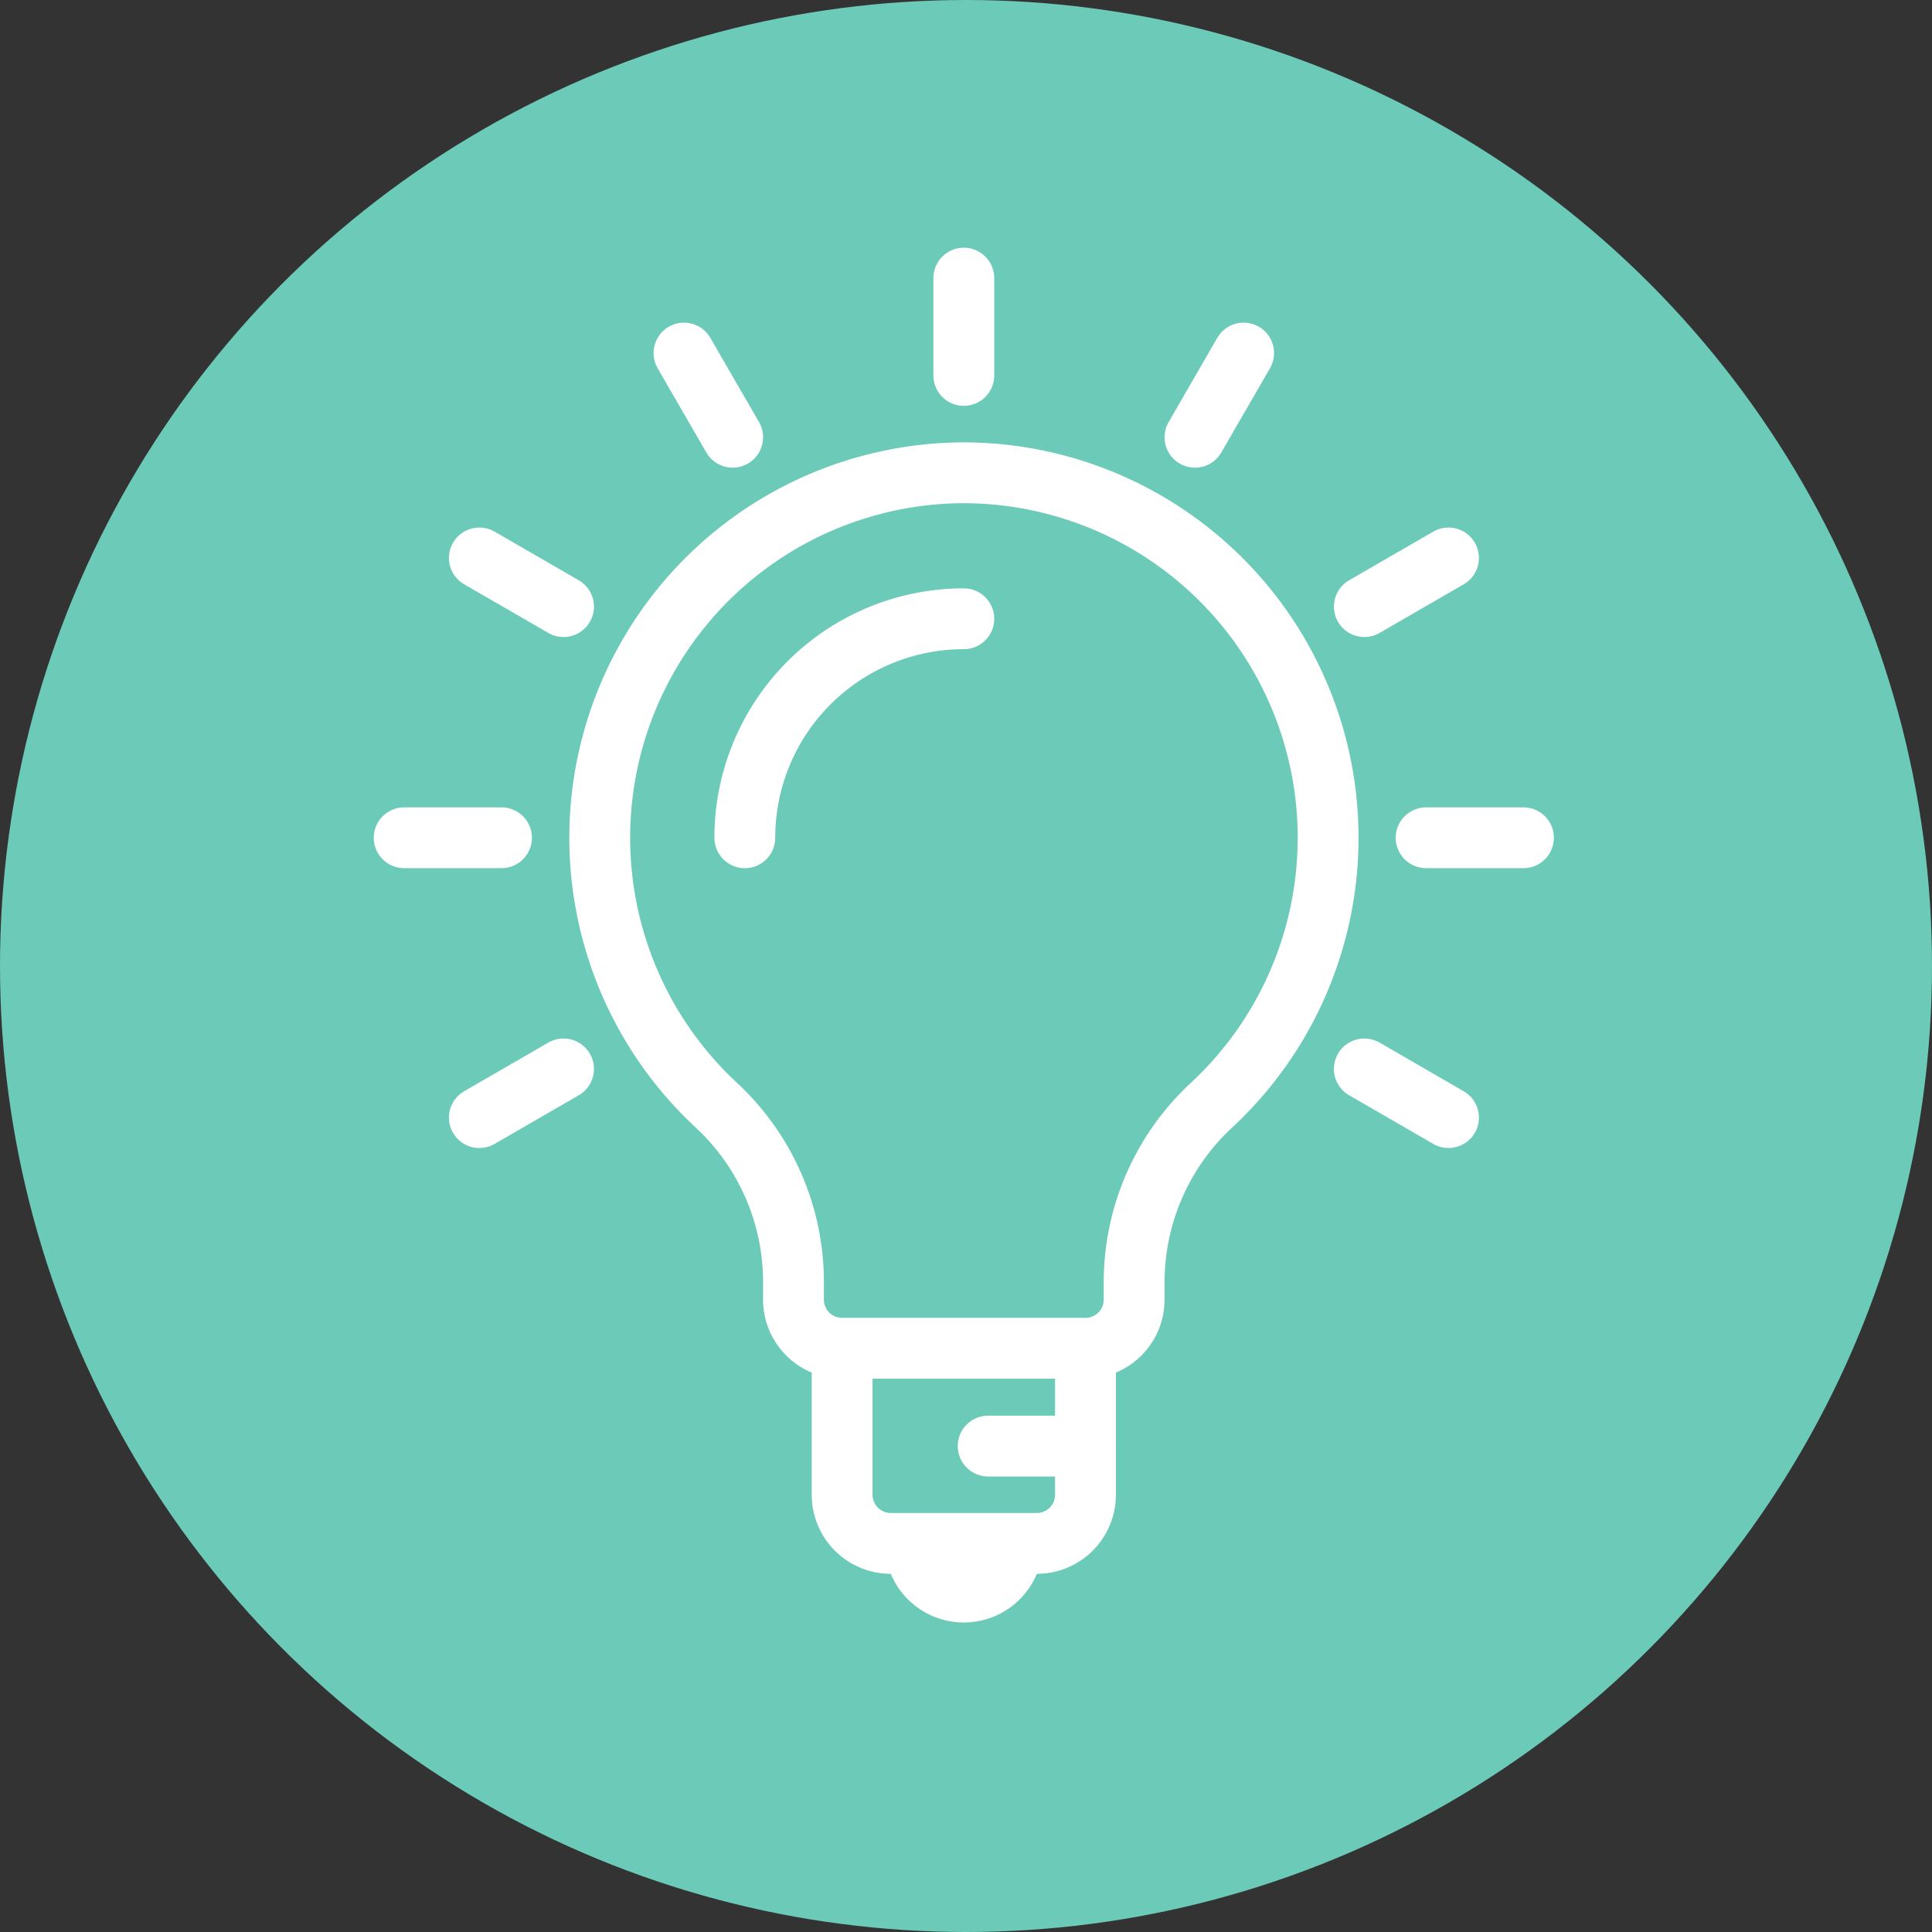 <svg xmlns="http://www.w3.org/2000/svg" viewBox="0 0 79.4 79.4"><rect x="0" y="0" width="79.4" height="79.4" fill="#333333" stroke="none"/><defs><style>.cls-1{fill:#6bcbb8;}.cls-2,.cls-3{fill:none;stroke:#fff;stroke-linejoin:round;stroke-width:2.5px;}.cls-2{stroke-linecap:round;}</style></defs><g id="Layer_2" data-name="Layer 2"><g id="main"><circle class="cls-1" cx="39.7" cy="39.7" r="39.7"/><line class="cls-2" x1="19.7" y1="45.93" x2="23.16" y2="43.93"/><line class="cls-2" x1="16.61" y1="34.43" x2="20.61" y2="34.43"/><line class="cls-2" x1="19.7" y1="22.93" x2="23.16" y2="24.93"/><line class="cls-2" x1="28.11" y1="14.51" x2="30.11" y2="17.97"/><line class="cls-2" x1="39.61" y1="11.43" x2="39.61" y2="15.43"/><path class="cls-3" d="M44.61,55.43v6a2,2,0,0,1-2,2h-6a2,2,0,0,1-2-2v-6"/><path class="cls-3" d="M41.61,63.43a2,2,0,0,1-4,0"/><line class="cls-2" x1="40.61" y1="59.43" x2="44.61" y2="59.43"/><line class="cls-2" x1="59.53" y1="45.93" x2="56.07" y2="43.93"/><line class="cls-2" x1="62.61" y1="34.43" x2="58.61" y2="34.43"/><line class="cls-2" x1="59.53" y1="22.93" x2="56.07" y2="24.93"/><line class="cls-2" x1="51.11" y1="14.51" x2="49.11" y2="17.97"/><path class="cls-2" d="M39.61,19.43a15,15,0,0,1,10.17,26,9.92,9.92,0,0,0-3.17,7.29v.69a2,2,0,0,1-2,2h-10a2,2,0,0,1-2-2v-.69a9.91,9.91,0,0,0-3.16-7.29,15,15,0,0,1,10.16-26Z"/><path class="cls-2" d="M30.61,34.43a9,9,0,0,1,9-9"/></g></g></svg>